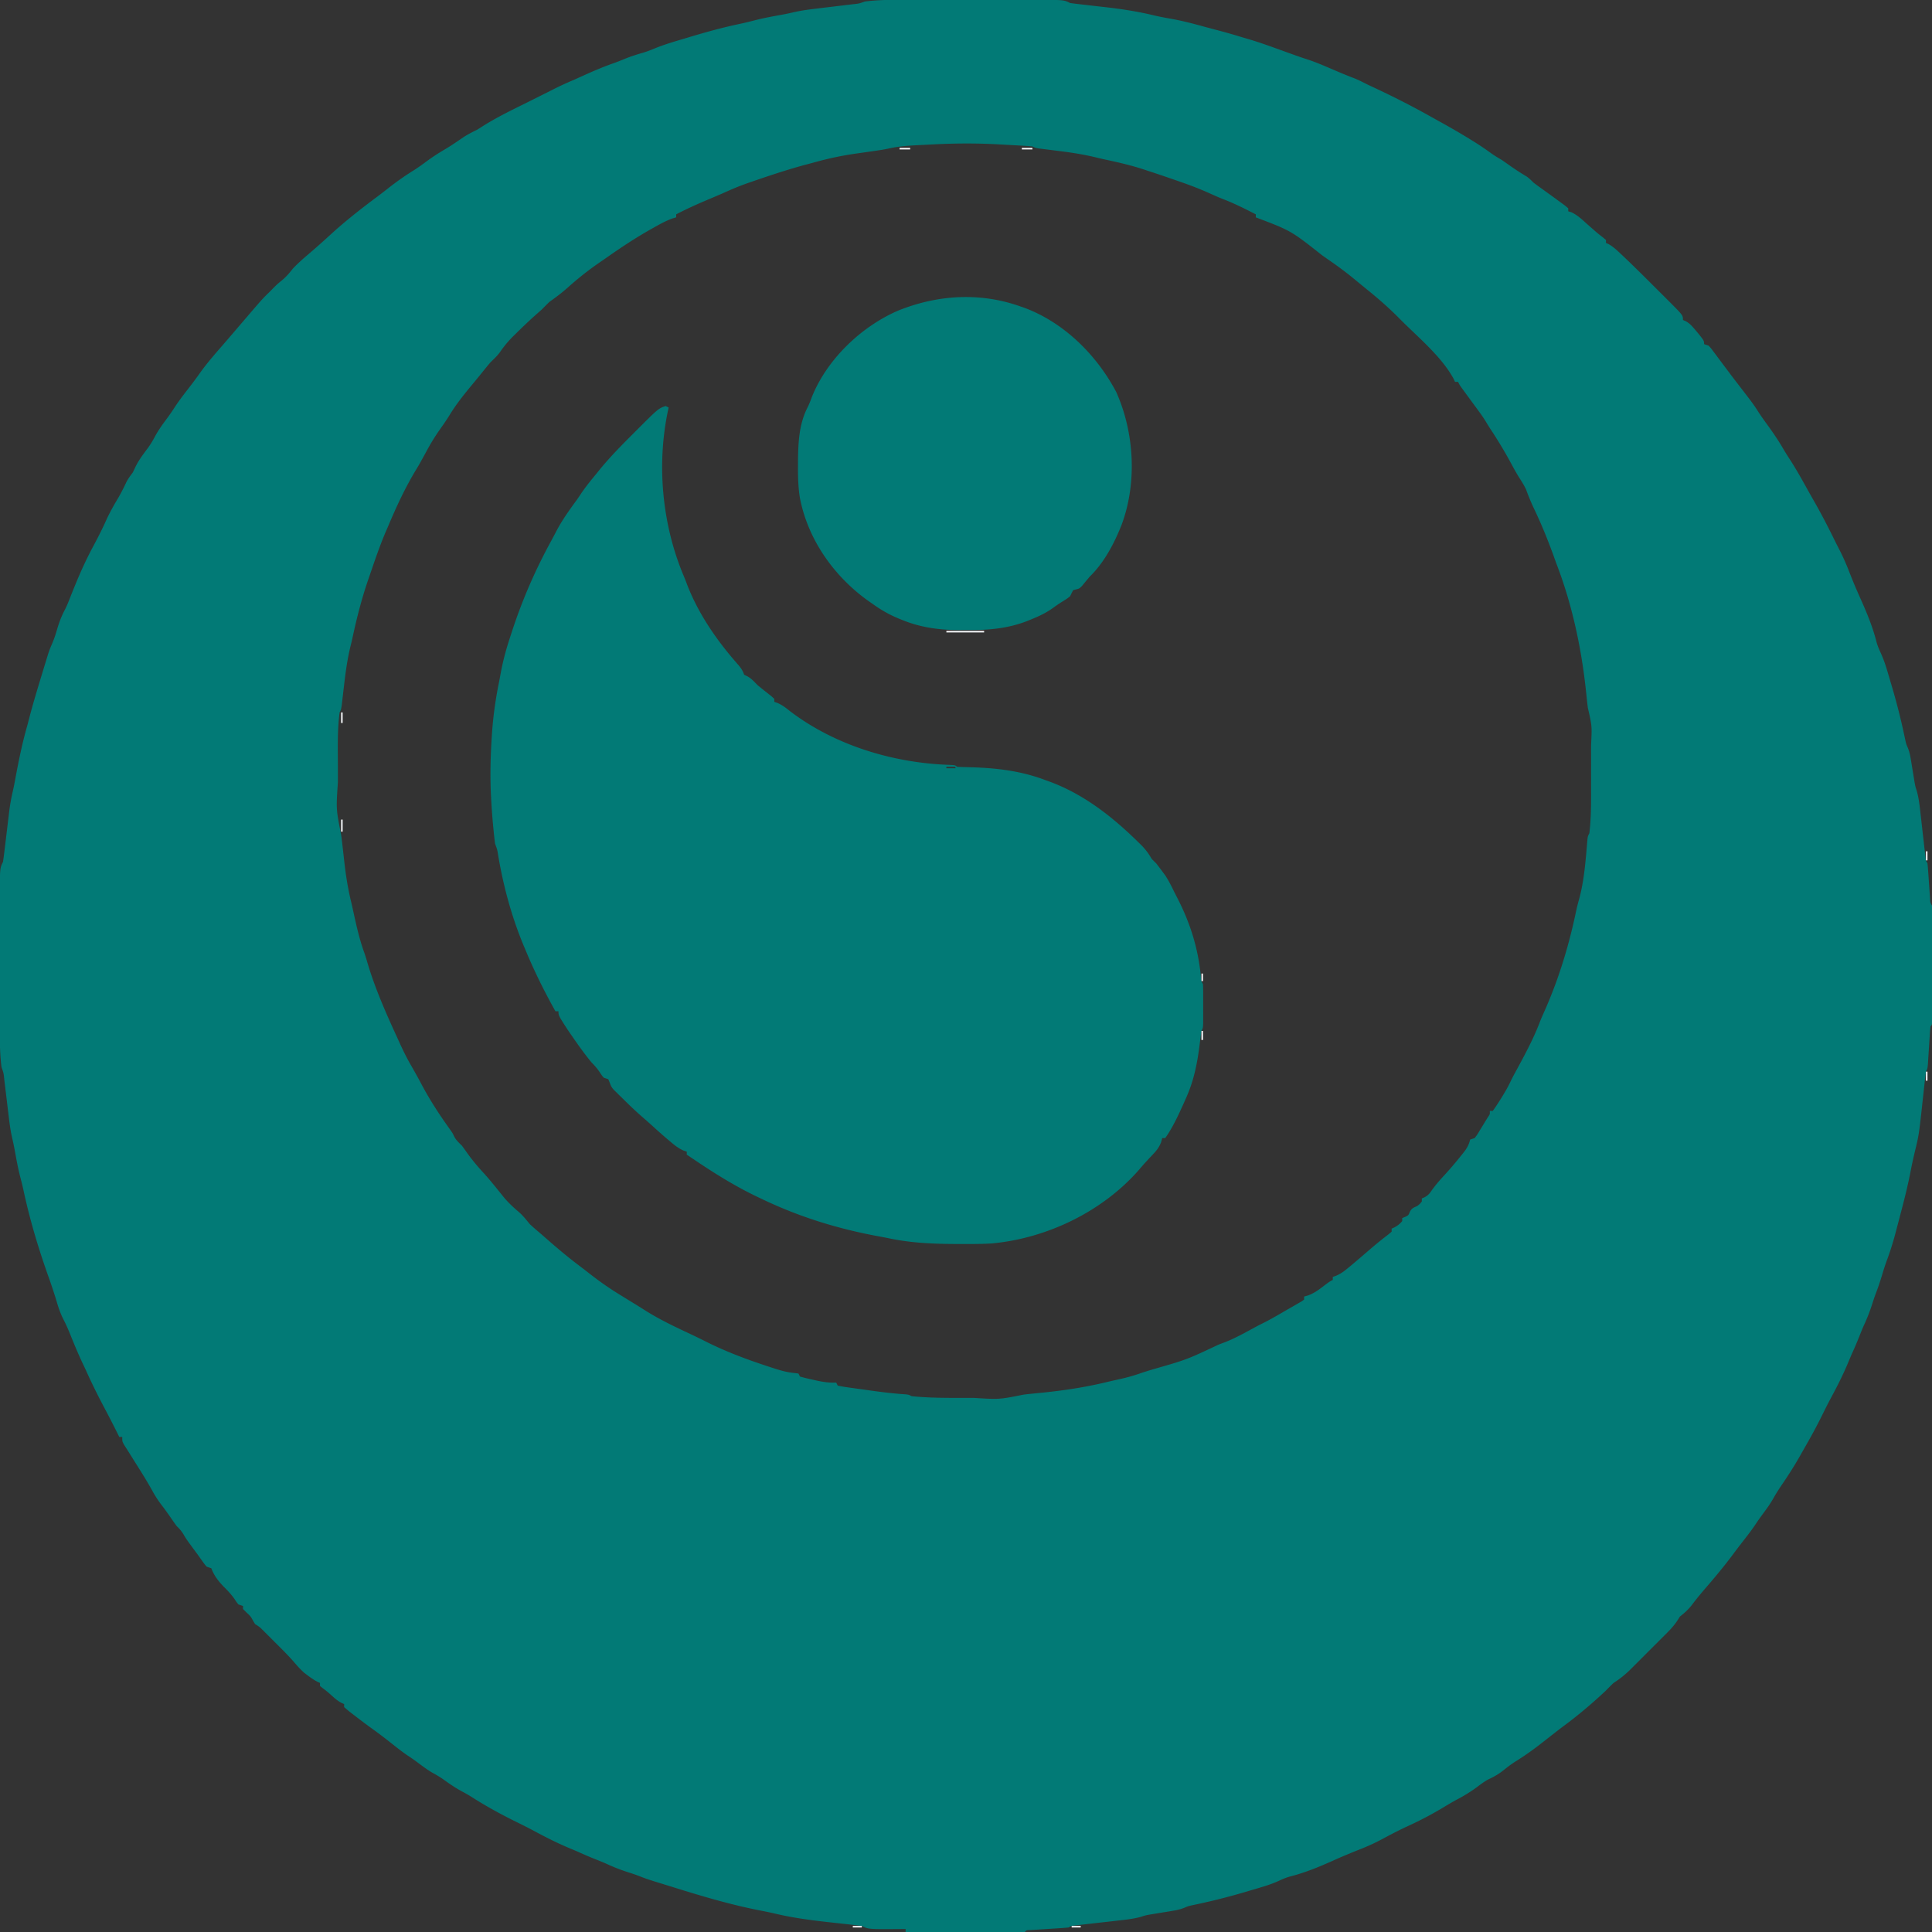 <?xml version="1.0" encoding="UTF-8"?>
<svg data-bbox="-0.137 -0.138 1280.274 1280.253" height="1280" width="1280" xmlns="http://www.w3.org/2000/svg" data-type="color">
    <rect width="100%" height="100%" fill="#333333" stroke="none"/>
    <g>
        <path fill="#027A76" d="m596.27-.13 3.198-.005c3.448-.005 6.897-.002 10.345.002l7.261-.003c5.057-.002 10.113 0 15.17.005 6.455.006 12.91.002 19.366-.004 4.993-.003 9.986-.002 14.98 0 2.378.001 4.758 0 7.137-.002 3.335-.002 6.67.001 10.004.007l2.929-.006c18.18.055 18.18.055 22.34 2.135 2.844.391 5.68.736 8.532 1.051l5.34.62c2.787.319 5.575.636 8.363.946 11.098 1.243 21.92 2.85 32.784 5.456 4.033.967 8.085 1.708 12.169 2.427 7.732 1.393 15.247 3.395 22.812 5.5 1.959.523 3.918 1.038 5.878 1.554 5.584 1.47 11.142 2.993 16.66 4.695 1.534.468 3.072.927 4.613 1.372 7.416 2.151 14.653 4.753 21.912 7.38l7.285 2.624 3.483 1.254a309.34 309.34 0 0 0 7.95 2.688c4.665 1.534 9.15 3.43 13.657 5.37 1.669.713 3.338 1.424 5.008 2.134l2.387 1.016a340.65 340.65 0 0 0 10.062 4.027c2.77 1.166 5.42 2.537 8.105 3.886 1.38.653 2.762 1.301 4.145 1.946 13.072 6.097 25.881 12.617 38.45 19.699a754.992 754.992 0 0 0 5.937 3.305c7.113 3.94 14.132 7.995 21.031 12.3l1.946 1.212c3.723 2.347 7.317 4.824 10.881 7.406 2.133 1.5 4.367 2.805 6.61 4.132a342.023 342.023 0 0 1 4.813 3.375 169.7 169.7 0 0 0 11.496 7.485c1.806 1.218 3.152 2.601 4.691 4.14a212.243 212.243 0 0 0 4.938 3.625l2.922 2.11 3.14 2.265a936.936 936.936 0 0 1 6.688 4.875l3.074 2.243c.739.62 1.477 1.242 2.238 1.882v2l2.063.625c3.935 1.842 6.736 4.477 9.937 7.375a1406.39 1406.39 0 0 0 4.125 3.625l2.008 1.77c1.58 1.358 3.218 2.646 4.867 3.918l2 1.687v2l1.625.664c3.207 1.804 5.72 4.199 8.375 6.711l1.87 1.758c7.395 7.018 14.601 14.23 21.818 21.43l1.898 1.89c1.812 1.806 3.62 3.615 5.426 5.426l1.65 1.644c8.338 8.39 8.338 8.39 8.338 11.477l1.778.758c2.517 1.407 3.931 2.92 5.785 5.117l1.754 2.055c4.683 5.76 4.683 5.76 4.683 8.07l3 1c1.508 1.645 1.508 1.645 3.125 3.813.62.821 1.238 1.642 1.875 2.488l2 2.7 4.125 5.5 2.278 3.05c1.93 2.575 3.886 5.13 5.851 7.68 10.345 13.42 10.345 13.42 14.227 19.473 2.08 3.145 4.307 6.18 6.52 9.234 3.434 4.764 6.635 9.576 9.585 14.66 1.507 2.559 3.107 5.039 4.727 7.527 4.123 6.444 7.816 13.109 11.526 19.795 1.14 2.04 2.294 4.071 3.454 6.1 4.9 8.578 9.456 17.273 13.8 26.143 1.359 2.752 2.763 5.48 4.157 8.212a150.126 150.126 0 0 1 5.754 13.059 371.664 371.664 0 0 0 7.934 18.879c4.116 9.218 7.89 18.414 10.355 28.219.694 2.42 1.577 4.566 2.645 6.843 2.348 5.052 3.923 10.252 5.472 15.597.657 2.256 1.33 4.507 2 6.759 3.033 10.283 5.694 20.59 7.942 31.074l.57 2.633.488 2.308c.556 2.323.556 2.323 1.595 4.71 1.029 2.63 1.545 5.034 1.995 7.818l.5 3 .5 3.101c.33 2.03.663 4.058 1 6.086.145.895.29 1.79.438 2.713.533 2.92.533 2.92 1.547 6.06 1.216 4.51 1.762 8.932 2.27 13.567a2854.3 2854.3 0 0 1 1.309 11.512c.33 2.928.661 5.857.998 8.785.208 1.817.413 3.634.614 5.452l.284 2.479.244 2.184c.222 1.885.222 1.885 1.296 3.787.211 1.934.37 3.873.5 5.813l.25 3.508.5 7.36.25 3.507.22 3.23c.127 2.566.127 2.566 1.28 4.582.099 2.497.137 4.966.13 7.464l.005 2.33c.005 2.55.002 5.099-.002 7.648l.003 5.298c.002 3.703 0 7.406-.005 11.109-.006 4.757-.003 9.515.003 14.272.004 3.647.003 7.293 0 10.94 0 1.755 0 3.51.003 5.264.002 2.447-.002 4.895-.007 7.342l.006 2.218c-.021 5.001-.021 5.001-1.136 6.115a142.785 142.785 0 0 0-.5 6.153l-.25 3.79-.25 3.995c-.162 2.593-.329 5.185-.5 7.777l-.218 3.504c-.282 2.781-.282 2.781-1.282 4.781a235.557 235.557 0 0 0-.902 7.43l-.25 2.26c-.265 2.394-.526 4.79-.785 7.185-2.718 25.075-2.718 25.075-5.5 36.438a333.863 333.863 0 0 0-3 14c-1.58 7.971-3.503 15.83-5.563 23.687l-.798 3.067c-.894 3.417-1.796 6.832-2.702 10.246l-.862 3.288a193.096 193.096 0 0 1-5.74 17.977c-1.112 3.002-2.052 6.04-2.96 9.11-1.253 4.142-2.587 8.197-4.16 12.226-.987 2.65-1.844 5.334-2.715 8.024a119.977 119.977 0 0 1-5.063 12.851c-1.075 2.378-2.043 4.783-3 7.211a257.546 257.546 0 0 1-4.886 11.485c-.82 1.853-1.61 3.72-2.383 5.594-3.379 8.153-7.256 15.867-11.441 23.628-2.191 4.074-4.25 8.204-6.29 12.356-3.72 7.529-7.77 14.844-11.958 22.122a744.263 744.263 0 0 0-2.815 4.96c-3.628 6.361-7.552 12.47-11.676 18.518-1.986 2.924-3.876 5.852-5.601 8.939-1.816 3.166-3.77 6.038-5.95 8.96-2.05 2.76-4.049 5.513-5.945 8.38-2.183 3.25-4.523 6.348-6.93 9.433l-2.671 3.45-1.288 1.661a390.159 390.159 0 0 0-4.29 5.702c-5.86 7.828-12.11 15.298-18.507 22.687-2.88 3.341-5.648 6.727-8.306 10.25-2.403 3.167-4.927 5.418-8.063 7.875l-1.668 2.621c-2.772 4.265-6.355 7.69-9.949 11.262l-2.226 2.233c-1.55 1.55-3.101 3.098-4.655 4.644a2017.746 2017.746 0 0 0-7.084 7.096 7426.78 7426.78 0 0 1-4.535 4.527l-2.122 2.134c-3.718 3.684-7.334 6.7-11.76 9.483a174.11 174.11 0 0 0-5 5c-8.918 8.39-18.213 16.275-28.06 23.555a339.596 339.596 0 0 0-6.128 4.695l-2.27 1.766a1544.529 1544.529 0 0 0-5.617 4.406c-5.945 4.657-11.926 8.959-18.367 12.922-2.55 1.65-4.883 3.437-7.246 5.344-3.258 2.606-6.39 4.42-10.16 6.16-2.691 1.44-5.024 3.196-7.465 5.027-4.366 3.25-8.754 5.925-13.57 8.442-3.055 1.65-6.013 3.41-8.982 5.208-7.489 4.518-15.085 8.482-23.028 12.14-5.495 2.538-10.846 5.268-16.17 8.148-5.86 3.157-11.694 5.862-17.938 8.187-5.473 2.23-10.928 4.499-16.312 6.938-9.218 4.116-18.414 7.89-28.219 10.355-2.42.694-4.566 1.576-6.844 2.645-5.051 2.348-10.252 3.923-15.596 5.472-2.256.657-4.507 1.329-6.759 2-10.283 3.033-20.59 5.694-31.074 7.942l-2.633.57-2.309.488c-2.322.555-2.322.555-4.71 1.595-2.629 1.029-5.033 1.545-7.817 1.995l-3 .5-3.102.5c-2.029.33-4.057.663-6.085 1-.896.145-1.79.29-2.713.438-2.92.532-2.92.532-6.06 1.547-4.511 1.216-8.932 1.762-13.567 2.27a2854.3 2854.3 0 0 1-11.512 1.309c-2.929.33-5.857.661-8.785.998-1.817.208-3.634.413-5.452.614l-2.48.284-2.183.244c-1.885.222-1.885.222-3.788 1.296a164.14 164.14 0 0 1-6.285.5l-3.795.25-5.991.375c-1.926.122-3.85.248-5.776.375l-3.5.22c-2.573-.01-2.573-.01-3.653 1.28-2.464.095-4.9.126-7.365.114H669.3c-2.56 0-5.12-.008-7.678-.016l-5.31-.004c-4.667-.004-9.334-.014-14.002-.025-4.759-.01-9.517-.015-14.276-.02-9.345-.01-18.69-.028-28.034-.049v-2l-3.367.036c-21.252.155-21.252.155-25.633-2.036a232.63 232.63 0 0 0-7.394-.902l-2.252-.25c-2.388-.266-4.777-.526-7.166-.785-13.744-1.498-27.35-3.048-40.816-6.281-3.549-.823-7.108-1.529-10.684-2.22-19.543-3.872-38.692-9.602-57.688-15.562a5236.65 5236.65 0 0 0-4.062-1.25c-12.373-3.813-12.373-3.813-17.957-6.007-2.613-.98-5.264-1.82-7.918-2.68a119.977 119.977 0 0 1-12.852-5.063c-2.377-1.075-4.782-2.043-7.21-3a257.546 257.546 0 0 1-11.485-4.886c-1.853-.82-3.72-1.61-5.594-2.383-8.153-3.379-15.867-7.256-23.629-11.442-4.073-2.19-8.204-4.25-12.355-6.289-10.332-5.104-20.465-10.66-30.16-16.898-2.01-1.245-4.07-2.358-6.153-3.477-4.33-2.366-8.283-5.137-12.293-8.007-2.39-1.658-4.868-3.062-7.417-4.457-3.551-2.153-6.838-4.686-10.168-7.16a144.636 144.636 0 0 0-5.668-3.922c-3.395-2.292-6.57-4.771-9.766-7.329-4.21-3.341-8.443-6.617-12.813-9.75a477.703 477.703 0 0 1-13.187-9.875l-1.895-1.445c-1.51-1.179-2.97-2.424-4.418-3.68v-2l-1.75-.785c-2.422-1.308-4.214-2.803-6.25-4.652-2.036-1.842-4.01-3.57-6.25-5.16l-1.75-1.403v-2l-1.73-.804c-2.393-1.26-4.433-2.68-6.582-4.32l-2.176-1.633c-2.762-2.467-5.066-5.14-7.475-7.946-3.907-4.406-8.115-8.519-12.287-12.672l-2.718-2.73-2.61-2.606-2.356-2.353c-2.111-2.085-2.111-2.085-5.066-3.936l-1.375-2.312c-1.582-2.86-1.582-2.86-4.312-5.375l-2.313-2.313v-2l-3-1c-1.21-1.453-1.21-1.453-2.375-3.25-2.248-3.302-4.758-5.953-7.625-8.75-3.596-3.846-6.105-7.045-8-12l-3-1c-1.324-1.46-1.324-1.46-2.687-3.375l-1.563-2.168L131 1030l-2.062-2.8c-5.553-7.544-5.553-7.544-7.488-10.844-1.336-2.172-2.641-3.594-4.45-5.356a170.07 170.07 0 0 1-3.312-4.687c-2.223-3.227-4.485-6.395-6.875-9.5a72.758 72.758 0 0 1-5.773-8.934c-4.2-7.595-8.91-14.91-13.524-22.257-.812-1.293-1.62-2.587-2.427-3.882a393.758 393.758 0 0 0-2.89-4.533C81 955 81 955 81 952h-2l-.96-1.957a668.567 668.567 0 0 0-8.734-17.023C64.929 924.781 60.817 916.514 57 908a11240.1 11240.1 0 0 0-2.937-6.25c-2.693-5.816-5.149-11.712-7.527-17.663-1.399-3.468-2.882-6.823-4.602-10.145-1.85-3.634-3.099-7.27-4.246-11.192-1.83-6.109-3.85-12.12-6-18.125-6.557-18.523-12.1-37.167-16.197-56.386-.634-2.89-1.365-5.751-2.116-8.614-1.495-5.84-2.565-11.737-3.628-17.668a159.505 159.505 0 0 0-1.715-8.107c-1.067-4.777-1.719-9.55-2.285-14.408-.16-1.306-.16-1.306-.321-2.638-.334-2.746-.661-5.494-.988-8.241-.33-2.773-.662-5.545-.999-8.317-.208-1.716-.413-3.434-.614-5.151-.432-4.177-.432-4.177-1.825-8.095-.994-7.726-1.145-15.49-1.129-23.27l-.005-3.197c-.005-3.449-.002-6.897.002-10.345l-.003-7.261c-.002-5.057 0-10.113.005-15.17.006-6.455.003-12.91-.003-19.366-.004-4.993-.003-9.986 0-14.98 0-2.379 0-4.758-.003-7.137-.002-3.335.002-6.67.007-10.004l-.006-2.93C-.08 575.16-.08 575.16 2 571a325.07 325.07 0 0 0 1.122-8.629l.646-5.326c.335-2.795.668-5.59 1-8.386.323-2.7.65-5.4.979-8.1l.29-2.492c.58-4.75 1.406-9.363 2.49-14.023.62-2.68 1.126-5.377 1.622-8.083C12.346 504.15 14.694 492.552 18 481c.628-2.396 1.253-4.792 1.875-7.188 2.49-9.336 5.302-18.573 8.125-27.813l.71-2.338c.654-2.16 1.315-4.317 1.978-6.474l1.137-3.707C33 430 33 430 34.524 426.453c1.399-3.272 2.44-6.473 3.414-9.891 1.345-4.48 2.86-8.508 5.066-12.621 1.534-2.99 2.706-6.108 3.93-9.235a510.821 510.821 0 0 1 3.566-8.77l1.157-2.784c3.118-7.315 6.447-14.4 10.218-21.403 2.935-5.5 5.766-10.996 8.313-16.687 2.379-5.295 5.16-10.225 8.144-15.2 2.031-3.485 3.803-7.061 5.528-10.706 1.189-2.248 2.612-4.13 4.14-6.157l1.688-3.562c2.248-4.652 5.289-8.588 8.371-12.715a61.985 61.985 0 0 0 4.441-7.223c2.436-4.592 5.438-8.655 8.536-12.82a144.932 144.932 0 0 0 4.84-7.055c2.89-4.397 6.084-8.541 9.316-12.689a281.02 281.02 0 0 0 7.683-10.373c4.49-6.221 9.496-11.957 14.535-17.734 2.673-3.073 5.318-6.17 7.965-9.266l2.836-3.309c1.45-1.69 2.9-3.382 4.349-5.074C173.78 198.081 173.78 198.081 179 193l2.438-2.5c2.562-2.5 2.562-2.5 5.625-5 2.75-2.34 4.736-4.659 6.937-7.5 3.198-3.37 6.59-6.415 10.13-9.414 5.163-4.376 10.2-8.881 15.183-13.46 9.962-9.08 20.591-17.36 31.402-25.399a504.31 504.31 0 0 0 6.92-5.355c5.393-4.208 10.853-8.061 16.682-11.657 2.842-1.816 5.538-3.768 8.246-5.777 4.147-3.06 8.372-5.772 12.824-8.363 4.024-2.424 7.88-5.088 11.754-7.743 2.873-1.84 5.798-3.332 8.86-4.832a119.126 119.126 0 0 0 3.687-2.312c8.776-5.558 18.092-10.134 27.393-14.736 3.436-1.704 6.865-3.422 10.294-5.14l5.718-2.856a712.523 712.523 0 0 0 3.916-1.978C371.28 56.814 375.59 54.86 380 53a909.2 909.2 0 0 0 4.235-1.902c7.364-3.323 14.684-6.586 22.324-9.234 2.538-.898 5.016-1.9 7.504-2.926 4.09-1.66 8.21-2.94 12.45-4.16 2.5-.782 4.88-1.71 7.3-2.715 5.248-2.145 10.578-3.821 16.015-5.42 2.572-.76 5.14-1.536 7.708-2.31 10.788-3.227 21.545-6.186 32.566-8.5 3.37-.72 6.691-1.524 10.023-2.395 5.926-1.516 11.901-2.612 17.918-3.692a158.793 158.793 0 0 0 8.107-1.714c4.778-1.067 9.55-1.719 14.41-2.286l2.637-.32c2.746-.334 5.493-.661 8.241-.988 2.772-.33 5.545-.662 8.316-.999 1.717-.208 3.434-.413 5.152-.614 4.177-.432 4.177-.432 8.094-1.825 7.727-.994 15.49-1.145 23.27-1.129Zm20.34 95.874c-2.436.131-4.873.25-7.31.369-7.015.362-13.84.752-20.703 2.333-3.4.725-6.825 1.212-10.264 1.702l-2.09.302c-2.853.413-5.706.824-8.561 1.221-10.152 1.421-19.823 3.506-29.682 6.328-1.748.463-3.498.922-5.25 1.375-11.93 3.278-23.687 7.198-35.375 11.25l-2.437.84c-5.447 1.91-10.684 4.148-15.938 6.535a1257.351 1257.351 0 0 1-10.394 4.43c-6.999 2.96-13.865 6.06-20.606 9.57v2l-2.457.707c-4.348 1.587-8.21 3.706-12.23 5.98-.8.45-1.599.9-2.423 1.362-10.106 5.718-19.7 12.085-29.194 18.764a630.702 630.702 0 0 1-5.106 3.527c-7.171 4.964-13.852 10.289-20.353 16.107-3.91 3.487-7.951 6.538-12.237 9.553a280.711 280.711 0 0 0-5 5 784.217 784.217 0 0 1-4.437 3.938c-4.407 3.95-8.669 8.025-12.875 12.187l-1.777 1.738c-3.306 3.299-6.08 6.657-8.716 10.507-1.808 2.468-4.002 4.505-6.195 6.63a206.33 206.33 0 0 0-4 4.813l-2.335 2.894-1.277 1.585a620.24 620.24 0 0 1-4.614 5.595c-5.45 6.578-10.665 13.073-15.094 20.399-1.98 3.2-4.135 6.266-6.305 9.34A139.752 139.752 0 0 0 282 299.998a784.89 784.89 0 0 1-2.375 4.313l-1.261 2.285a185.313 185.313 0 0 1-2.883 4.898C268.26 323.418 262.41 336.165 257 349l-1.141 2.606c-4.131 9.615-7.476 19.498-10.86 29.394l-1.195 3.461c-4.258 12.508-7.509 25.16-10.255 38.07a218.9 218.9 0 0 1-1.263 5.335c-2.187 8.892-3.376 17.743-4.412 26.822-.252 2.175-.506 4.35-.764 6.524-.23 1.943-.454 3.886-.677 5.83C226 470 226 470 225 472c-1.573 11.907-1.152 24.096-1.13 36.077.005 3.416 0 6.832-.006 10.248C222.662 536.1 222.662 536.1 226 553c.329 2.314.61 4.635.868 6.957l.496 4.315c.255 2.252.508 4.505.756 6.758 1.057 9.516 2.556 18.665 4.88 27.97a805.51 805.51 0 0 1 1.247 5.66c1.92 8.747 3.834 17.375 6.855 25.82.894 2.508 1.659 5.026 2.398 7.583 5.107 17.25 12.572 33.928 20.063 50.25l1.42 3.127c2.45 5.35 5.006 10.506 8.017 15.56a918.986 918.986 0 0 1 2.375 4.25l1.29 2.317c.903 1.646 1.794 3.3 2.671 4.96 5.646 10.622 12.217 20.639 19.254 30.387C300 751 300 751 300.942 753.023c1.318 2.46 3.072 4.023 5.058 5.976a189.329 189.329 0 0 1 3.688 5.125c3.398 4.746 7.063 9.046 11.016 13.332 4.516 5 8.683 10.305 12.914 15.547 3.197 3.863 6.69 7.07 10.511 10.313 2.581 2.322 4.651 5.019 6.871 7.683 1.767 1.674 3.597 3.251 5.45 4.829a459.335 459.335 0 0 1 5.945 5.156c6.964 6.122 14.017 12.022 21.418 17.61a414.757 414.757 0 0 1 6.5 5c6.656 5.223 13.454 10.003 20.687 14.405l3.293 2.032a2870.36 2870.36 0 0 0 6.711 4.125c2.388 1.47 4.758 2.96 7.121 4.468 9.422 5.867 19.377 10.566 29.41 15.27a362.77 362.77 0 0 1 9.965 4.855c13.882 6.989 28.238 12.278 43 17.063l2.787.915c4.114 1.31 8.004 2.405 12.307 2.847l3.406.425 1 2c2.901.812 5.746 1.503 8.688 2.125l2.436.551c4.369.95 8.377 1.542 12.876 1.324l1 2c2.46.526 4.844.924 7.332 1.254l2.264.32c1.59.224 3.182.443 4.774.659 2.396.324 4.79.66 7.183 1 7.746 1.083 15.456 2.037 23.267 2.537 2.18.23 2.18.23 4.18 1.23 11.097 1.157 22.274 1.158 33.418 1.13 2.58-.005 5.16 0 7.739.007 16.886 1.055 16.886 1.055 32.843-2.137 1.903-.257 3.812-.464 5.723-.648l3.547-.354 3.793-.373c14.185-1.459 27.94-3.545 41.812-6.875 3.284-.788 6.579-1.517 9.875-2.25 4.403-1.016 8.65-2.2 12.91-3.695 2.74-.942 5.504-1.78 8.278-2.617 22.26-6.39 22.26-6.39 43.062-16.188a97.263 97.263 0 0 1 4.25-1.625c7.264-2.811 14.01-6.665 20.85-10.363 1.65-.878 3.32-1.718 4.994-2.55 5.171-2.6 10.15-5.549 15.155-8.45a906.286 906.286 0 0 1 4.884-2.797l2.742-1.59 2.43-1.398 1.695-1.227v-2l2.641-.746c3.582-1.337 6.075-3.007 9.11-5.316 5.137-3.881 5.137-3.881 7.25-4.938v-2l2.222-.789c2.85-1.242 4.819-2.617 7.215-4.586l2.602-2.132c4.039-3.4 8.056-6.826 12.05-10.28 4.143-3.58 8.353-7.036 12.723-10.338L922 816v-2l1.813-.812c2.186-1.187 3.6-2.284 5.187-4.188v-2l1.875-.75c2.263-1.071 2.263-1.071 3.125-3.25 1.268-2.535 2.469-2.849 5-4 1.752-1.416 1.752-1.416 3-3v-2l1.836-.785c2.375-1.333 3.276-2.419 4.79-4.652 2.48-3.463 5.157-6.571 8.062-9.688 3.966-4.31 7.73-8.728 11.375-13.312l1.446-1.792c2.29-2.914 3.669-5.183 4.491-8.77l3-1c1.807-2.376 1.807-2.376 3.5-5.25l1.782-2.891L984 743l1.72-2.734c1.445-2.122 1.445-2.122 1.28-4.266h2c1.556-2.138 2.98-4.26 4.375-6.5l1.238-1.958c2.333-3.73 4.509-7.466 6.38-11.452 1.326-2.75 2.795-5.41 4.257-8.09 5.418-10.03 10.83-20.109 14.891-30.777.881-2.279 1.853-4.497 2.86-6.723 2.144-4.78 4.121-9.609 6-14.5l1.117-2.902c5.938-16.01 10.565-32.521 14.05-49.23.692-3.213 1.502-6.333 2.395-9.493 3.191-12.417 4.07-25.66 5.17-38.41C1052 554 1052 554 1053 552c1.035-8.583 1.15-17.21 1.133-25.843l.003-3.55c0-2.458-.001-4.915-.005-7.372-.006-3.725 0-7.45.006-11.176 0-2.405-.002-4.81-.004-7.215l.006-3.319c.608-12.606.608-12.606-2.139-24.525a192.994 192.994 0 0 1-.726-6.324c-.141-1.337-.284-2.674-.427-4.01l-.23-2.148c-3.103-28.384-9.297-56.843-19.617-83.518-.627-1.749-1.252-3.499-1.875-5.25-3.783-10.364-7.905-20.502-12.655-30.46a138.08 138.08 0 0 1-5.352-12.848c-1.347-2.942-3.038-5.56-4.775-8.285-2.184-3.51-4.121-7.15-6.093-10.782a295.677 295.677 0 0 0-12.34-20.457 147.391 147.391 0 0 1-3.433-5.484c-1.596-2.63-3.341-5.081-5.164-7.559l-2.11-2.879L975 266c-1.48-2.02-2.96-4.04-4.437-6.062l-1.996-2.723C967 255 967 255 966 253h-2l-.773-1.707c-7.953-14.868-23.459-27.595-35.227-39.418l-2.064-2.078c-6.111-6.092-12.55-11.734-19.248-17.172a907.936 907.936 0 0 1-8.484-6.953c-5.882-4.884-11.89-9.367-18.204-13.672-1.371-.966-2.742-1.933-4.113-2.902-20.58-16.262-20.58-16.262-43.887-25.098v-2c-7.13-3.657-14.204-7.228-21.695-10.101-3.049-1.189-6.023-2.523-9.004-3.871-6.251-2.792-12.518-5.23-18.988-7.465l-2.686-.933c-6.525-2.261-13.056-4.501-19.627-6.63l-2.98-.988c-8.405-2.704-16.902-4.64-25.53-6.462a235.189 235.189 0 0 1-5.395-1.263c-8.535-2.081-17.069-3.345-25.782-4.412a2736.21 2736.21 0 0 1-8.012-1.007l-3.526-.434C686 97.999 686 97.999 684 96.999a202.879 202.879 0 0 0-7.543-.535l-2.305-.13c-1.62-.09-3.24-.178-4.86-.265-2.425-.13-4.85-.268-7.274-.407-15.182-.85-30.229-.746-45.408.082ZM1052 466.999l1 2Zm0 87 1 2ZM2 573l1 2Zm-1 12 1 2Zm0 108 1 2Zm1 12 1 2Z" data-color="1"/>
        <path fill="#027A76" d="m441 269 2 1-.396 1.781c-7.7 36.265-3.936 75.944 10.482 110.055a110.141 110.141 0 0 1 1.766 4.453c7.384 19.712 19.744 37.66 33.555 53.384 2.126 2.446 3.556 4.217 4.593 7.327l1.75.875c3.014 1.507 4.868 3.743 7.25 6.125 2.89 2.383 5.825 4.697 8.77 7.012L513 463v2l2.176.75c3.132 1.386 5.349 3.098 8.011 5.25 29.572 22.616 67.89 34.277 104.749 35.71 4.972.198 4.972.198 6.064 1.29a79.36 79.36 0 0 0 4.645.21l2.96.08 3.207.085c16.835.597 32.413 2.581 48.188 8.625l2.617.93c22.72 8.417 41.752 23.506 58.82 40.32l1.54 1.5c2.888 2.881 4.996 5.729 7.023 9.25a135.715 135.715 0 0 0 3 3 198.067 198.067 0 0 1 3.938 5.188l2.027 2.73c2.354 3.566 4.179 7.242 6.035 11.082a749.404 749.404 0 0 0 1.965 3.824c8.835 17.217 14.023 34.042 15.78 53.372.171 1.901.171 1.901 1.255 3.804.098 2.154.13 4.312.133 6.469l.004 3.918-.007 2.044c-.005 2.06 0 4.122.007 6.182l-.004 3.918-.004 3.612C797 681 797 681 796 683a106.055 106.055 0 0 0-.648 4.586l-.354 2.804-.373 2.985c-1.553 11.81-3.774 22.699-8.625 33.625l-1.566 3.535c-3.62 8.023-7.346 16.256-12.434 23.465h-2l-.707 2.664c-1.459 3.764-3.2 5.806-5.98 8.711-2.96 3.132-5.872 6.249-8.625 9.563-24.251 27.788-61.154 45.563-97.775 48.885-6.36.386-12.73.372-19.1.365h-2.262c-15.45-.018-30.88-.486-46.046-3.666a308.11 308.11 0 0 0-7.513-1.452C554.726 814.058 529.021 806.06 504 794l-2.162-1.027C486.383 785.61 472.15 776.597 458 767l-3-2v-2l-2.176-.746c-3.155-1.401-5.367-3.102-8.012-5.317l-2.906-2.433a468.947 468.947 0 0 1-10.324-9.168 369.827 369.827 0 0 0-6.36-5.602c-4.352-3.802-8.496-7.788-12.597-11.859l-2.152-2.09-2.059-2.043-1.845-1.817C405 720 405 720 403.974 717.33L403 715l-3-1c-1.281-1.523-1.281-1.523-2.5-3.375-1.658-2.497-3.37-4.522-5.5-6.625-5.019-6.075-9.55-12.503-14-19l-2.188-3.188C370 672.793 370 672.793 370 670h-2c-7.453-13.325-14.185-26.882-20-41-.345-.812-.69-1.624-1.047-2.46-7.95-19.096-13.412-39.208-16.848-59.565-.653-4.108-.653-4.108-2.105-7.975-.383-2.96-.713-5.905-1-8.875l-.263-2.696a450.046 450.046 0 0 1-1.362-18.741l-.121-2.271c-.578-12.487-.294-24.947.496-37.417l.127-2.013c.76-11.682 2.316-23.1 4.638-34.576.449-2.23.866-4.462 1.27-6.7 1.513-8.12 3.615-15.876 6.215-23.711l1.45-4.426c6.877-20.906 15.355-40.253 25.913-59.566a278.31 278.31 0 0 0 3.055-5.766c3.837-7.373 8.52-13.946 13.425-20.63 1.117-1.557 2.181-3.152 3.243-4.749 3.023-4.522 6.462-8.664 9.914-12.863l2.344-2.914c6.834-8.334 14.354-15.972 21.969-23.586l1.586-1.59C436.22 270.595 436.22 270.595 441 269Zm186 239v1h6v-1h-6Z" data-color="1"/>
        <path fill="#027A76" d="m676 203 2.61.902c26.31 9.762 47.947 31.258 60.91 55.793 12.024 26.84 13.9 60.013 3.668 87.743-4.85 12.364-11.579 25.257-21.188 34.562a465.513 465.513 0 0 0-5.219 6.293C715 390 715 390 712.906 390.488L711 391a102.025 102.025 0 0 0-2 4c-1.848 1.492-1.848 1.492-4.063 2.875-3.513 2.204-3.513 2.204-6.898 4.598-4.879 3.615-10.057 5.974-15.664 8.214l-2.113.865c-12.39 4.75-24.828 5.947-37.95 5.84-2.31-.017-4.62 0-6.93.018-13.05.02-25.452-1.684-37.632-6.66l-2.297-.92c-6.311-2.611-11.921-5.814-17.453-9.83l-2.91-2.02c-22.676-16.238-40.028-40.782-45.203-68.515-1.083-6.89-1.23-13.688-1.2-20.652l.013-3.851c.144-11.984.73-24.054 6.273-34.93 1.149-2.273 2.015-4.584 2.902-6.97 9.934-24.892 32.67-46.7 57.138-57.26 26.133-10.54 54.253-12.285 80.987-2.802Z" data-color="1"/>
        <path fill="#FAFDFF" d="M627 418h25v1h-25v-1Z" data-color="2"/>
        <path fill="#FAFDFF" d="M226 543h1v8h-1v-8Z" data-color="2"/>
        <path fill="#FAFDFF" d="M226 472h1v7h-1v-7Z" data-color="2"/>
        <path fill="#FAFDFF" d="M677 98h7v1h-7v-1Z" data-color="2"/>
        <path fill="#FAFDFF" d="M596 98h7v1h-7v-1Z" data-color="2"/>
        <path fill="#FAFDFF" d="M710 1276h6v1h-6v-1Z" data-color="2"/>
        <path fill="#FAFDFF" d="M565 1276h6v1h-6v-1Z" data-color="2"/>
        <path fill="#FAFDFF" d="M1276 710h1v6h-1v-6Z" data-color="2"/>
        <path fill="#FAFDFF" d="M796 683h1v6h-1v-6Z" data-color="2"/>
        <path fill="#FAFDFF" d="M1276 564h1v6h-1v-6Z" data-color="2"/>
        <path fill="#FAFDFF" d="M796 645h1v5h-1v-5Z" data-color="2"/>
        <path fill="#FAFDFF" d="m225 533 1 4Z" data-color="2"/>
        <path fill="#FAFDFF" d="m225 486 1 4Z" data-color="2"/>
        <path fill="#FAFDFF" d="m720 1275 3 1Z" data-color="2"/>
        <path fill="#FAFDFF" d="m557 1275 3 1Z" data-color="2"/>
        <path fill="#FAFDFF" d="m592 821 3 1Z" data-color="2"/>
        <path fill="#FAFDFF" d="m668 97 3 1Z" data-color="2"/>
        <path fill="#FAFDFF" d="m609 97 3 1Z" data-color="2"/>
        <path fill="#FAFDFF" d="m759 1269 2 1Z" data-color="2"/>
        <path fill="#FAFDFF" d="m519 1269 2 1Z" data-color="2"/>
        <path fill="#FAFDFF" d="m787 1263 2 1Z" data-color="2"/>
        <path fill="#FAFDFF" d="m491 1263 2 1Z" data-color="2"/>
        <path fill="#FAFDFF" d="m672 821 2 1Z" data-color="2"/>
        <path fill="#FAFDFF" d="m562 815 2 1Z" data-color="2"/>
        <path fill="#FAFDFF" d="m725 105 2 1Z" data-color="2"/>
        <path fill="#FAFDFF" d="m553 105 2 1Z" data-color="2"/>
        <path fill="#FAFDFF" d="m720 104 2 1Z" data-color="2"/>
        <path fill="#FAFDFF" d="m558 104 2 1Z" data-color="2"/>
    </g>
</svg>
